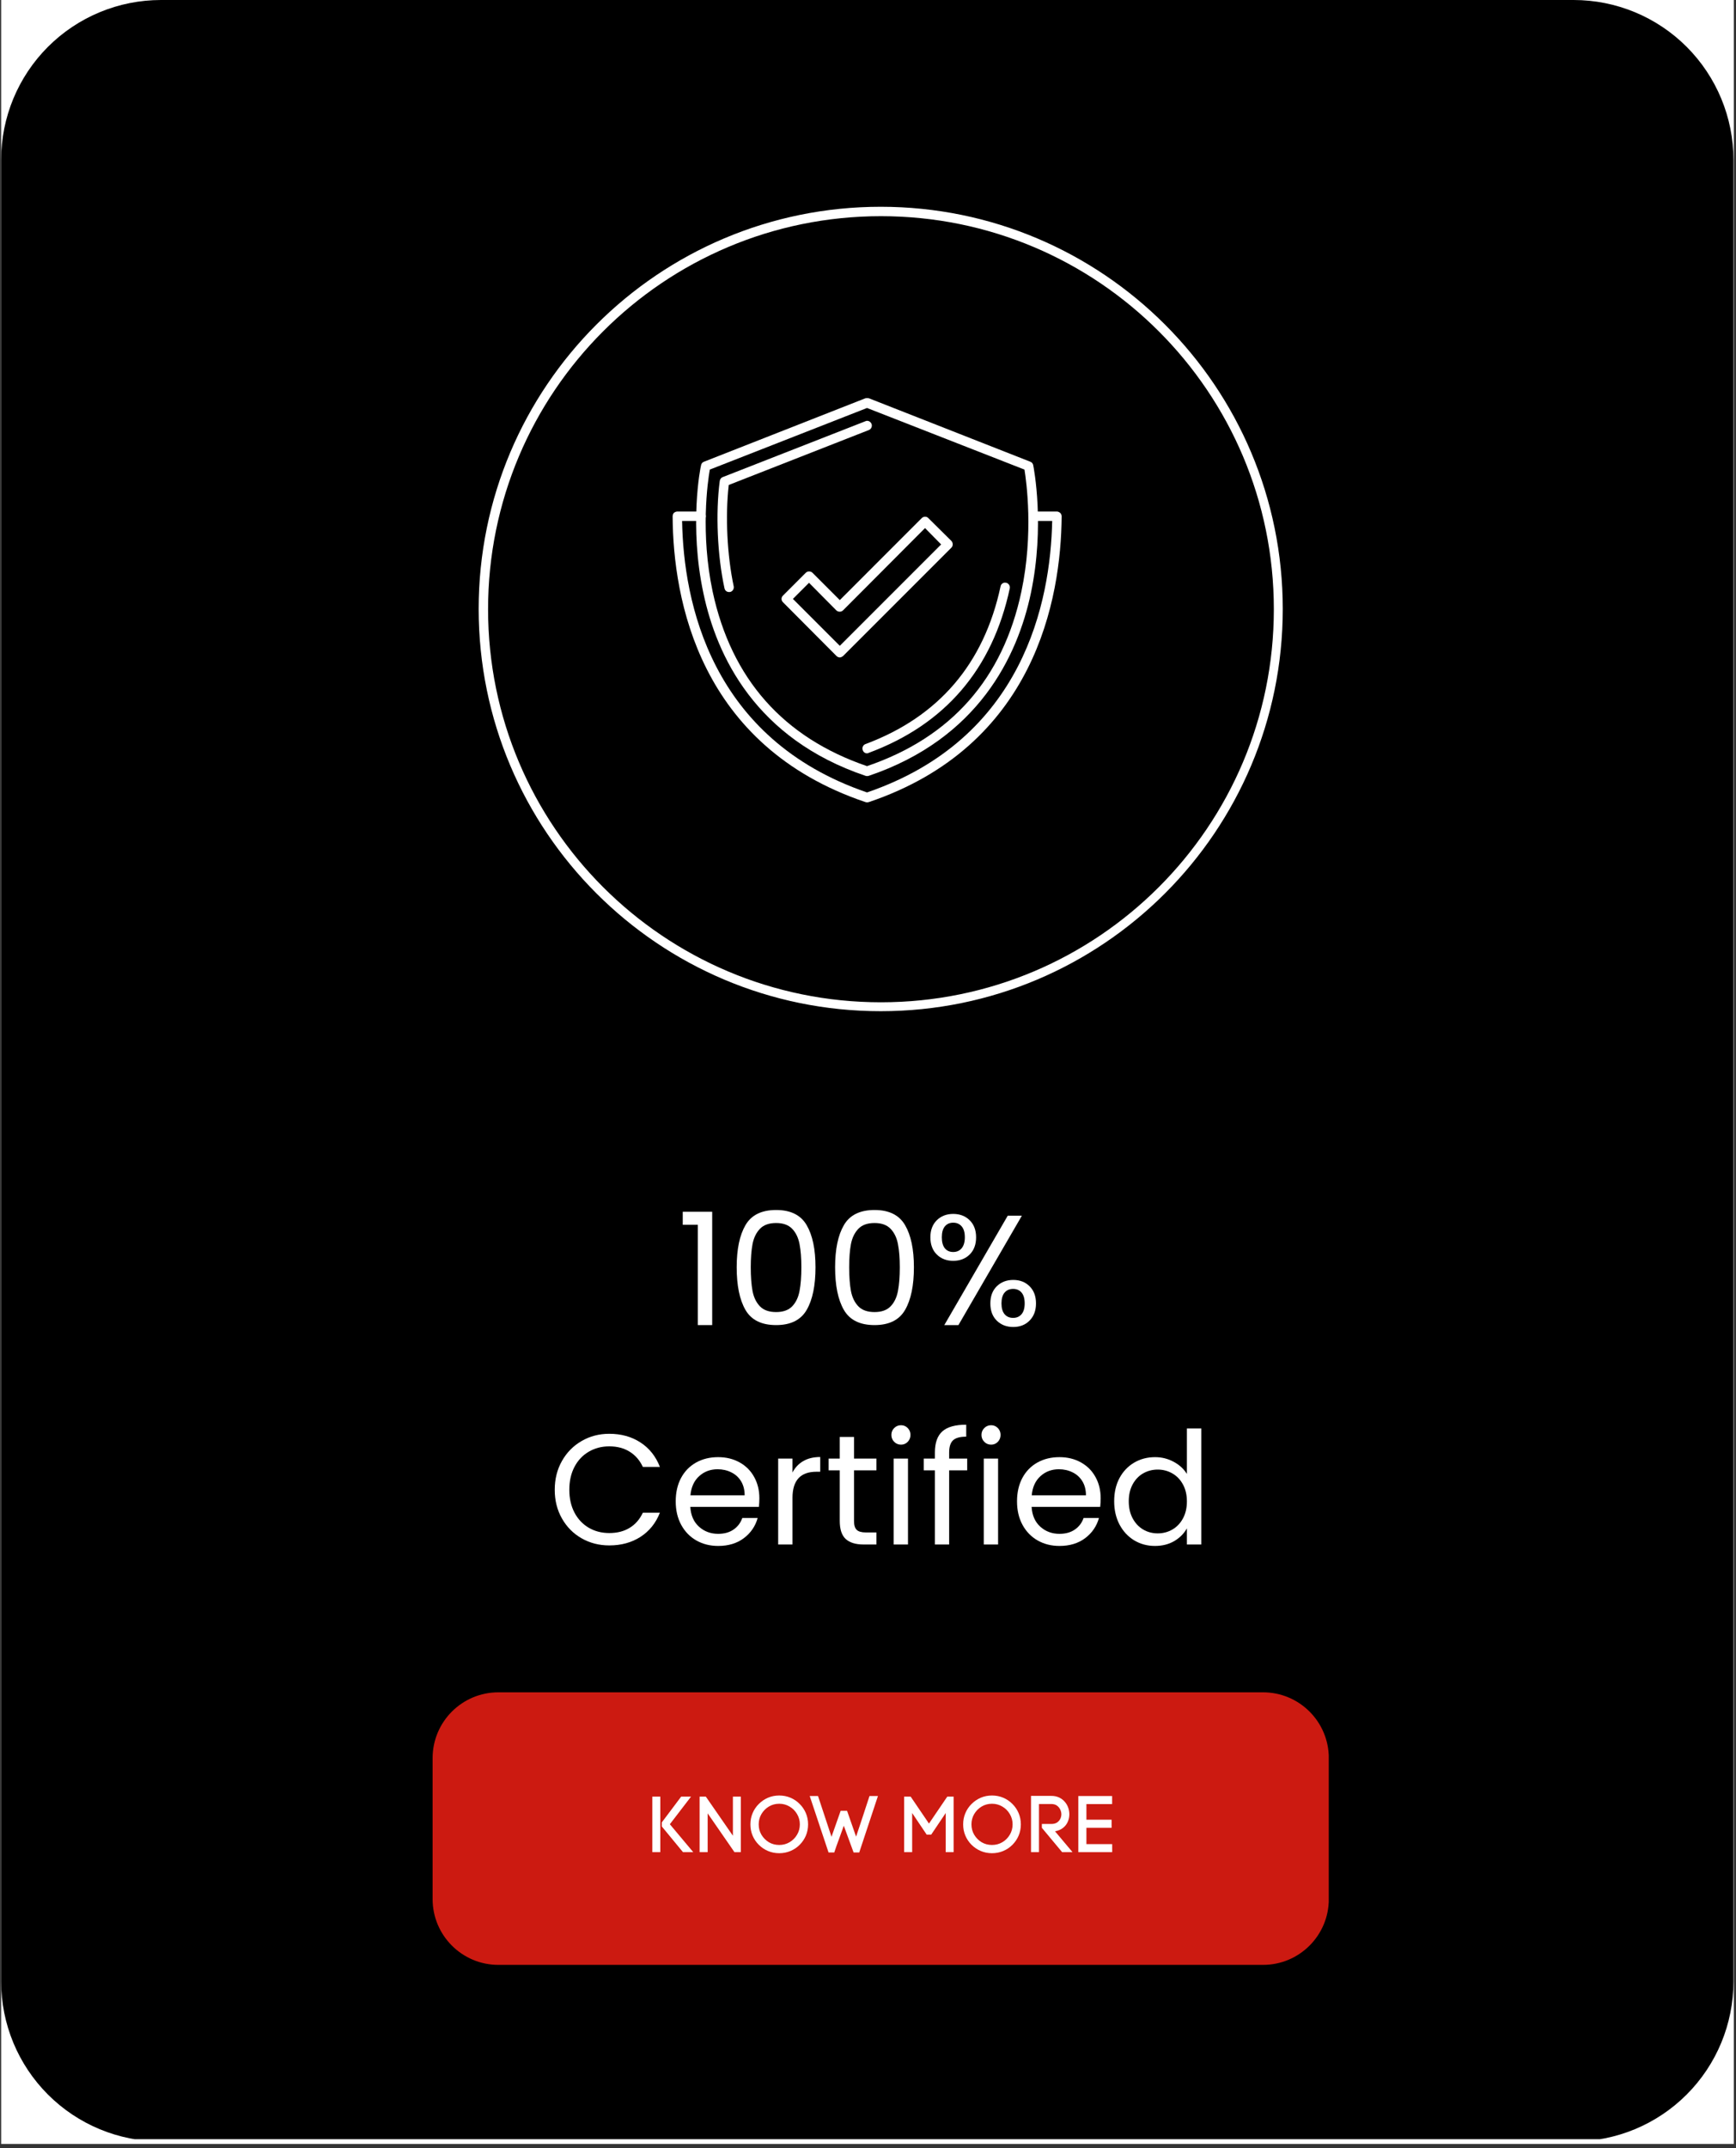 <svg version="1.2" preserveAspectRatio="xMidYMid meet" height="684" viewBox="0 0 414.75 513" zoomAndPan="magnify" width="553" xmlns:xlink="http://www.w3.org/1999/xlink" xmlns="http://www.w3.org/2000/svg"><rect x="0" y="0" width="414.75" height="513" fill="#333333" stroke="none"/><defs><clipPath id="6552c75c39"><path d="M 0.277 0 L 414.223 0 L 414.223 512 L 0.277 512 Z M 0.277 0"></path></clipPath><clipPath id="9b68a54c8f"><path d="M 0.277 0 L 414.141 0 L 414.141 511 L 0.277 511 Z M 0.277 0"></path></clipPath><clipPath id="f4eece3ff3"><path d="M 38.453 0 L 375.965 0 C 386.09 0 395.801 4.023 402.957 11.18 C 410.117 18.34 414.141 28.051 414.141 38.176 L 414.141 473.215 C 414.141 483.34 410.117 493.047 402.957 500.207 C 395.801 507.367 386.09 511.391 375.965 511.391 L 38.453 511.391 C 28.328 511.391 18.621 507.367 11.461 500.207 C 4.301 493.047 0.277 483.34 0.277 473.215 L 0.277 38.176 C 0.277 28.051 4.301 18.34 11.461 11.18 C 18.621 4.023 28.328 0 38.453 0 Z M 38.453 0"></path></clipPath><clipPath id="af18464450"><path d="M 114.359 49.379 L 306.469 49.379 L 306.469 241.488 L 114.359 241.488 Z M 114.359 49.379"></path></clipPath><clipPath id="a0610f65e9"><path d="M 210.414 49.379 C 157.363 49.379 114.359 92.383 114.359 145.434 C 114.359 198.484 157.363 241.488 210.414 241.488 C 263.465 241.488 306.469 198.484 306.469 145.434 C 306.469 92.383 263.465 49.379 210.414 49.379 Z M 210.414 49.379"></path></clipPath><clipPath id="d42ff482e6"><path d="M 114.359 49.379 L 306.465 49.379 L 306.465 241.484 L 114.359 241.484 Z M 114.359 49.379"></path></clipPath><clipPath id="f736d08d56"><path d="M 210.41 49.379 C 157.363 49.379 114.359 92.383 114.359 145.43 C 114.359 198.48 157.363 241.484 210.41 241.484 C 263.461 241.484 306.465 198.48 306.465 145.43 C 306.465 92.383 263.461 49.379 210.41 49.379 Z M 210.41 49.379"></path></clipPath><clipPath id="572fcc7ec1"><path d="M 166 95.055 L 248 95.055 L 248 186 L 166 186 Z M 166 95.055"></path></clipPath><clipPath id="61884226ba"><path d="M 160 122 L 254 122 L 254 191.617 L 160 191.617 Z M 160 122"></path></clipPath><clipPath id="6e791731fa"><path d="M 103.355 404.141 L 317.711 404.141 L 317.711 469.234 L 103.355 469.234 Z M 103.355 404.141"></path></clipPath><clipPath id="06a6def5e4"><path d="M 119.074 404.141 L 301.75 404.141 C 310.434 404.141 317.469 411.176 317.469 419.859 L 317.469 453.516 C 317.469 462.195 310.434 469.234 301.75 469.234 L 119.074 469.234 C 110.395 469.234 103.355 462.195 103.355 453.516 L 103.355 419.859 C 103.355 411.176 110.395 404.141 119.074 404.141 Z M 119.074 404.141"></path></clipPath></defs><g id="e77272fe56"><g clip-path="url(#6552c75c39)" clip-rule="nonzero"><path d="M 0.277 0 L 414.223 0 L 414.223 512 L 0.277 512 Z M 0.277 0" style="stroke:none;fill-rule:nonzero;fill:#ffffff;fill-opacity:1;"></path></g><g clip-path="url(#9b68a54c8f)" clip-rule="nonzero"><g clip-path="url(#f4eece3ff3)" clip-rule="nonzero"><path d="M 0.277 0 L 414.141 0 L 414.141 510.859 L 0.277 510.859 Z M 0.277 0" style="stroke:none;fill-rule:nonzero;fill:#000000;fill-opacity:1;"></path></g></g><g clip-path="url(#af18464450)" clip-rule="nonzero"><g clip-path="url(#a0610f65e9)" clip-rule="nonzero"><path d="M 114.359 49.379 L 306.469 49.379 L 306.469 241.488 L 114.359 241.488 Z M 114.359 49.379" style="stroke:none;fill-rule:nonzero;fill:#000000;fill-opacity:1;"></path></g></g><g clip-path="url(#d42ff482e6)" clip-rule="nonzero"><g clip-path="url(#f736d08d56)" clip-rule="nonzero"><path transform="matrix(0.749,0,0,0.749,114.358,49.378)" d="M 128.32 0.002 C 57.453 0.002 0.002 57.452 0.002 128.319 C 0.002 199.191 57.453 256.641 128.32 256.641 C 199.192 256.641 256.642 199.191 256.642 128.319 C 256.642 57.452 199.192 0.002 128.32 0.002 Z M 128.32 0.002" style="fill:none;stroke-width:6;stroke-linecap:butt;stroke-linejoin:miter;stroke:#ffffff;stroke-opacity:1;stroke-miterlimit:4;"></path></g></g><g clip-path="url(#572fcc7ec1)" clip-rule="nonzero"><path d="M 207.141 185.34 C 207.027 185.34 206.914 185.281 206.801 185.281 C 180.496 176.398 171.219 156.656 168.055 141.668 C 164.602 125.547 167.316 111.688 167.488 111.121 C 167.543 110.727 167.828 110.387 168.168 110.273 L 206.746 95.113 C 207.027 95.055 207.312 95.055 207.594 95.113 L 246.172 110.273 C 246.512 110.387 246.797 110.727 246.852 111.121 C 246.965 111.688 249.68 125.547 246.285 141.668 C 243.117 156.656 233.785 176.398 207.539 185.281 C 207.426 185.281 207.312 185.34 207.141 185.34 Z M 169.582 112.141 C 169.07 114.969 167.316 127.414 170.258 141.273 C 174.727 162.09 187.117 176.117 207.141 182.961 C 227.223 176.117 239.613 162.09 244.023 141.273 C 246.965 127.414 245.211 114.969 244.758 112.141 L 207.141 97.43 Z M 169.582 112.141" style="stroke:none;fill-rule:evenodd;fill:#ffffff;fill-opacity:1;"></path></g><path d="M 207.141 179.906 C 206.688 179.906 206.293 179.625 206.125 179.172 C 205.898 178.551 206.18 177.926 206.746 177.703 C 224.227 171.195 235.086 158.523 239.047 140.027 C 239.16 139.406 239.781 139.008 240.402 139.18 C 240.969 139.293 241.363 139.914 241.254 140.48 C 237.121 159.77 225.809 173.008 207.539 179.793 C 207.426 179.852 207.312 179.906 207.141 179.906 Z M 174.164 141.383 C 173.652 141.383 173.199 141.047 173.086 140.48 C 171.391 132.672 170.938 122.605 171.957 114.855 C 172.012 114.457 172.297 114.062 172.637 113.949 L 206.746 100.598 C 207.312 100.316 207.988 100.656 208.215 101.223 C 208.441 101.785 208.16 102.465 207.594 102.691 L 174.105 115.816 C 173.258 123.227 173.711 132.617 175.293 140.027 C 175.406 140.648 175.012 141.273 174.387 141.383 C 174.332 141.383 174.273 141.383 174.164 141.383 Z M 174.164 141.383" style="stroke:none;fill-rule:evenodd;fill:#ffffff;fill-opacity:1;"></path><path d="M 200.637 156.996 C 200.297 156.996 200.016 156.828 199.844 156.656 L 187.059 143.816 C 186.605 143.363 186.605 142.688 187.059 142.234 L 192.492 136.801 C 192.715 136.578 193 136.465 193.281 136.465 C 193.621 136.465 193.906 136.578 194.129 136.801 L 200.637 143.309 L 220.207 123.734 C 220.66 123.281 221.398 123.281 221.793 123.734 L 227.281 129.164 C 227.508 129.391 227.617 129.676 227.617 130.016 C 227.617 130.297 227.508 130.582 227.281 130.805 L 201.43 156.656 C 201.203 156.828 200.918 156.996 200.637 156.996 Z M 189.438 143.023 L 200.637 154.227 L 224.848 130.016 L 221 126.109 L 201.43 145.742 C 201.203 145.965 200.918 146.078 200.637 146.078 C 200.297 146.078 200.016 145.965 199.789 145.742 L 193.281 139.18 Z M 189.438 143.023" style="stroke:none;fill-rule:evenodd;fill:#ffffff;fill-opacity:1;"></path><g clip-path="url(#61884226ba)" clip-rule="nonzero"><path d="M 207.141 191.617 C 207.027 191.617 206.914 191.559 206.801 191.559 C 166.977 178.152 160.812 143.023 160.699 123.34 C 160.699 123 160.812 122.719 160.98 122.492 C 161.207 122.32 161.492 122.152 161.832 122.152 L 167.488 122.152 C 168.109 122.152 168.617 122.66 168.617 123.281 C 168.617 123.906 168.109 124.414 167.488 124.414 L 162.961 124.414 C 163.301 143.703 169.75 176.457 207.141 189.242 C 244.531 176.457 250.98 143.703 251.379 124.414 L 246.852 124.414 C 246.23 124.414 245.723 123.906 245.723 123.281 C 245.723 122.66 246.23 122.152 246.852 122.152 L 252.508 122.152 C 252.793 122.152 253.074 122.32 253.301 122.492 C 253.527 122.719 253.641 123 253.641 123.34 C 253.473 143.023 247.305 178.152 207.539 191.559 C 207.426 191.559 207.312 191.617 207.141 191.617 Z M 207.141 191.617" style="stroke:none;fill-rule:evenodd;fill:#ffffff;fill-opacity:1;"></path></g><g style="fill:#ffffff;fill-opacity:1;"><g transform="translate(161.696, 316.443)"><path d="M 1.422 -23.953 L 1.422 -27.062 L 8.453 -27.062 L 8.453 0 L 5.016 0 L 5.016 -23.953 Z M 1.422 -23.953" style="stroke:none"></path></g></g><g style="fill:#ffffff;fill-opacity:1;"><g transform="translate(173.676, 316.443)"><path d="M 2.328 -13.812 C 2.328 -18.102 3.023 -21.453 4.422 -23.859 C 5.816 -26.273 8.258 -27.484 11.75 -27.484 C 15.219 -27.484 17.648 -26.273 19.047 -23.859 C 20.453 -21.453 21.156 -18.102 21.156 -13.812 C 21.156 -9.445 20.453 -6.051 19.047 -3.625 C 17.648 -1.207 15.219 0 11.75 0 C 8.258 0 5.816 -1.207 4.422 -3.625 C 3.023 -6.051 2.328 -9.445 2.328 -13.812 Z M 17.781 -13.812 C 17.781 -15.988 17.633 -17.828 17.344 -19.328 C 17.062 -20.836 16.477 -22.055 15.594 -22.984 C 14.707 -23.91 13.426 -24.375 11.75 -24.375 C 10.051 -24.375 8.758 -23.91 7.875 -22.984 C 6.988 -22.055 6.398 -20.836 6.109 -19.328 C 5.828 -17.828 5.688 -15.988 5.688 -13.812 C 5.688 -11.562 5.828 -9.676 6.109 -8.156 C 6.398 -6.633 6.988 -5.41 7.875 -4.484 C 8.758 -3.566 10.051 -3.109 11.75 -3.109 C 13.426 -3.109 14.707 -3.566 15.594 -4.484 C 16.477 -5.41 17.062 -6.633 17.344 -8.156 C 17.633 -9.676 17.781 -11.562 17.781 -13.812 Z M 17.781 -13.812" style="stroke:none"></path></g></g><g style="fill:#ffffff;fill-opacity:1;"><g transform="translate(197.188, 316.443)"><path d="M 2.328 -13.812 C 2.328 -18.102 3.023 -21.453 4.422 -23.859 C 5.816 -26.273 8.258 -27.484 11.75 -27.484 C 15.219 -27.484 17.648 -26.273 19.047 -23.859 C 20.453 -21.453 21.156 -18.102 21.156 -13.812 C 21.156 -9.445 20.453 -6.051 19.047 -3.625 C 17.648 -1.207 15.219 0 11.75 0 C 8.258 0 5.816 -1.207 4.422 -3.625 C 3.023 -6.051 2.328 -9.445 2.328 -13.812 Z M 17.781 -13.812 C 17.781 -15.988 17.633 -17.828 17.344 -19.328 C 17.062 -20.836 16.477 -22.055 15.594 -22.984 C 14.707 -23.91 13.426 -24.375 11.75 -24.375 C 10.051 -24.375 8.758 -23.91 7.875 -22.984 C 6.988 -22.055 6.398 -20.836 6.109 -19.328 C 5.828 -17.828 5.688 -15.988 5.688 -13.812 C 5.688 -11.562 5.828 -9.676 6.109 -8.156 C 6.398 -6.633 6.988 -5.41 7.875 -4.484 C 8.758 -3.566 10.051 -3.109 11.75 -3.109 C 13.426 -3.109 14.707 -3.566 15.594 -4.484 C 16.477 -5.41 17.062 -6.633 17.344 -8.156 C 17.633 -9.676 17.781 -11.562 17.781 -13.812 Z M 17.781 -13.812" style="stroke:none"></path></g></g><g style="fill:#ffffff;fill-opacity:1;"><g transform="translate(220.7, 316.443)"><path d="M 1.578 -20.969 C 1.578 -22.664 2.086 -24.02 3.109 -25.031 C 4.129 -26.039 5.438 -26.547 7.031 -26.547 C 8.633 -26.547 9.945 -26.039 10.969 -25.031 C 11.988 -24.02 12.5 -22.664 12.5 -20.969 C 12.5 -19.238 11.988 -17.867 10.969 -16.859 C 9.945 -15.848 8.633 -15.344 7.031 -15.344 C 5.438 -15.344 4.129 -15.848 3.109 -16.859 C 2.086 -17.867 1.578 -19.238 1.578 -20.969 Z M 23.438 -26.125 L 8.281 0 L 4.906 0 L 20.062 -26.125 Z M 7.031 -24.453 C 6.188 -24.453 5.52 -24.156 5.031 -23.562 C 4.551 -22.977 4.312 -22.113 4.312 -20.969 C 4.312 -19.82 4.551 -18.945 5.031 -18.344 C 5.52 -17.75 6.188 -17.453 7.031 -17.453 C 7.883 -17.453 8.562 -17.754 9.062 -18.359 C 9.562 -18.973 9.812 -19.844 9.812 -20.969 C 9.812 -22.113 9.562 -22.977 9.062 -23.562 C 8.562 -24.156 7.883 -24.453 7.031 -24.453 Z M 15.906 -5.172 C 15.906 -6.891 16.414 -8.254 17.438 -9.266 C 18.469 -10.273 19.781 -10.781 21.375 -10.781 C 22.969 -10.781 24.27 -10.273 25.281 -9.266 C 26.301 -8.254 26.812 -6.891 26.812 -5.172 C 26.812 -3.473 26.301 -2.109 25.281 -1.078 C 24.27 -0.055 22.969 0.453 21.375 0.453 C 19.781 0.453 18.469 -0.051 17.438 -1.062 C 16.414 -2.07 15.906 -3.441 15.906 -5.172 Z M 21.344 -8.641 C 20.488 -8.641 19.812 -8.348 19.312 -7.766 C 18.812 -7.18 18.562 -6.316 18.562 -5.172 C 18.562 -4.047 18.812 -3.188 19.312 -2.594 C 19.812 -2.008 20.488 -1.719 21.344 -1.719 C 22.188 -1.719 22.859 -2.008 23.359 -2.594 C 23.859 -3.188 24.109 -4.047 24.109 -5.172 C 24.109 -6.316 23.859 -7.18 23.359 -7.766 C 22.859 -8.348 22.188 -8.641 21.344 -8.641 Z M 21.344 -8.641" style="stroke:none"></path></g></g><g style="fill:#ffffff;fill-opacity:1;"><g transform="translate(249.123, 316.443)"><path d="" style="stroke:none"></path></g></g><g style="fill:#ffffff;fill-opacity:1;"><g transform="translate(130.924, 368.841)"><path d="M 1.609 -13.062 C 1.609 -15.613 2.18 -17.906 3.328 -19.938 C 4.473 -21.969 6.035 -23.555 8.016 -24.703 C 10.004 -25.859 12.211 -26.438 14.641 -26.438 C 17.484 -26.438 19.961 -25.75 22.078 -24.375 C 24.203 -23 25.754 -21.051 26.734 -18.531 L 22.656 -18.531 C 21.926 -20.102 20.879 -21.312 19.516 -22.156 C 18.16 -23.008 16.535 -23.438 14.641 -23.438 C 12.816 -23.438 11.18 -23.008 9.734 -22.156 C 8.285 -21.312 7.148 -20.109 6.328 -18.547 C 5.504 -16.984 5.094 -15.156 5.094 -13.062 C 5.094 -10.988 5.504 -9.172 6.328 -7.609 C 7.148 -6.055 8.285 -4.852 9.734 -4 C 11.18 -3.156 12.816 -2.734 14.641 -2.734 C 16.535 -2.734 18.16 -3.148 19.516 -3.984 C 20.879 -4.816 21.926 -6.02 22.656 -7.594 L 26.734 -7.594 C 25.754 -5.102 24.203 -3.176 22.078 -1.812 C 19.961 -0.457 17.484 0.219 14.641 0.219 C 12.211 0.219 10.004 -0.348 8.016 -1.484 C 6.035 -2.617 4.473 -4.195 3.328 -6.219 C 2.18 -8.238 1.609 -10.52 1.609 -13.062 Z M 1.609 -13.062" style="stroke:none"></path></g></g><g style="fill:#ffffff;fill-opacity:1;"><g transform="translate(159.827, 368.841)"><path d="M 21.594 -11.047 C 21.594 -10.398 21.555 -9.711 21.484 -8.984 L 5.094 -8.984 C 5.219 -6.961 5.91 -5.383 7.172 -4.25 C 8.43 -3.113 9.957 -2.547 11.75 -2.547 C 13.227 -2.547 14.457 -2.891 15.438 -3.578 C 16.426 -4.266 17.117 -5.18 17.516 -6.328 L 21.188 -6.328 C 20.633 -4.359 19.535 -2.754 17.891 -1.516 C 16.242 -0.273 14.195 0.344 11.75 0.344 C 9.801 0.344 8.062 -0.094 6.531 -0.969 C 5 -1.844 3.797 -3.082 2.922 -4.688 C 2.047 -6.301 1.609 -8.172 1.609 -10.297 C 1.609 -12.422 2.031 -14.281 2.875 -15.875 C 3.727 -17.469 4.922 -18.695 6.453 -19.562 C 7.992 -20.426 9.758 -20.859 11.75 -20.859 C 13.695 -20.859 15.422 -20.43 16.922 -19.578 C 18.422 -18.734 19.57 -17.566 20.375 -16.078 C 21.188 -14.598 21.594 -12.922 21.594 -11.047 Z M 18.078 -11.75 C 18.078 -13.051 17.789 -14.172 17.219 -15.109 C 16.645 -16.047 15.863 -16.754 14.875 -17.234 C 13.895 -17.723 12.805 -17.969 11.609 -17.969 C 9.879 -17.969 8.41 -17.414 7.203 -16.312 C 5.992 -15.219 5.301 -13.695 5.125 -11.75 Z M 18.078 -11.75" style="stroke:none"></path></g></g><g style="fill:#ffffff;fill-opacity:1;"><g transform="translate(183.039, 368.841)"><path d="M 6.297 -17.188 C 6.891 -18.352 7.738 -19.258 8.844 -19.906 C 9.957 -20.562 11.316 -20.891 12.922 -20.891 L 12.922 -17.375 L 12.016 -17.375 C 8.203 -17.375 6.297 -15.301 6.297 -11.156 L 6.297 0 L 2.875 0 L 2.875 -20.516 L 6.297 -20.516 Z M 6.297 -17.188" style="stroke:none"></path></g></g><g style="fill:#ffffff;fill-opacity:1;"><g transform="translate(197.003, 368.841)"><path d="M 7.031 -17.703 L 7.031 -5.609 C 7.031 -4.617 7.242 -3.914 7.672 -3.5 C 8.098 -3.082 8.836 -2.875 9.891 -2.875 L 12.391 -2.875 L 12.391 0 L 9.328 0 C 7.43 0 6.004 -0.438 5.047 -1.312 C 4.098 -2.188 3.625 -3.617 3.625 -5.609 L 3.625 -17.703 L 0.969 -17.703 L 0.969 -20.516 L 3.625 -20.516 L 3.625 -25.688 L 7.031 -25.688 L 7.031 -20.516 L 12.391 -20.516 L 12.391 -17.703 Z M 7.031 -17.703" style="stroke:none"></path></g></g><g style="fill:#ffffff;fill-opacity:1;"><g transform="translate(210.631, 368.841)"><path d="M 4.641 -23.844 C 3.992 -23.844 3.445 -24.066 3 -24.516 C 2.551 -24.973 2.328 -25.523 2.328 -26.172 C 2.328 -26.816 2.551 -27.363 3 -27.812 C 3.445 -28.258 3.992 -28.484 4.641 -28.484 C 5.266 -28.484 5.797 -28.258 6.234 -27.812 C 6.672 -27.363 6.891 -26.816 6.891 -26.172 C 6.891 -25.523 6.672 -24.973 6.234 -24.516 C 5.797 -24.066 5.266 -23.844 4.641 -23.844 Z M 6.297 -20.516 L 6.297 0 L 2.875 0 L 2.875 -20.516 Z M 6.297 -20.516" style="stroke:none"></path></g></g><g style="fill:#ffffff;fill-opacity:1;"><g transform="translate(219.841, 368.841)"><path d="M 11.234 -17.703 L 6.922 -17.703 L 6.922 0 L 3.516 0 L 3.516 -17.703 L 0.859 -17.703 L 0.859 -20.516 L 3.516 -20.516 L 3.516 -21.969 C 3.516 -24.27 4.109 -25.953 5.297 -27.016 C 6.484 -28.078 8.383 -28.609 11 -28.609 L 11 -25.75 C 9.508 -25.75 8.457 -25.457 7.844 -24.875 C 7.227 -24.289 6.922 -23.32 6.922 -21.969 L 6.922 -20.516 L 11.234 -20.516 Z M 11.234 -17.703" style="stroke:none"></path></g></g><g style="fill:#ffffff;fill-opacity:1;"><g transform="translate(232.158, 368.841)"><path d="M 4.641 -23.844 C 3.992 -23.844 3.445 -24.066 3 -24.516 C 2.551 -24.973 2.328 -25.523 2.328 -26.172 C 2.328 -26.816 2.551 -27.363 3 -27.812 C 3.445 -28.258 3.992 -28.484 4.641 -28.484 C 5.266 -28.484 5.797 -28.258 6.234 -27.812 C 6.672 -27.363 6.891 -26.816 6.891 -26.172 C 6.891 -25.523 6.672 -24.973 6.234 -24.516 C 5.797 -24.066 5.266 -23.844 4.641 -23.844 Z M 6.297 -20.516 L 6.297 0 L 2.875 0 L 2.875 -20.516 Z M 6.297 -20.516" style="stroke:none"></path></g></g><g style="fill:#ffffff;fill-opacity:1;"><g transform="translate(241.368, 368.841)"><path d="M 21.594 -11.047 C 21.594 -10.398 21.555 -9.711 21.484 -8.984 L 5.094 -8.984 C 5.219 -6.961 5.91 -5.383 7.172 -4.25 C 8.43 -3.113 9.957 -2.547 11.75 -2.547 C 13.227 -2.547 14.457 -2.891 15.438 -3.578 C 16.426 -4.266 17.117 -5.18 17.516 -6.328 L 21.188 -6.328 C 20.633 -4.359 19.535 -2.754 17.891 -1.516 C 16.242 -0.273 14.195 0.344 11.75 0.344 C 9.801 0.344 8.062 -0.094 6.531 -0.969 C 5 -1.844 3.797 -3.082 2.922 -4.688 C 2.047 -6.301 1.609 -8.172 1.609 -10.297 C 1.609 -12.422 2.031 -14.281 2.875 -15.875 C 3.727 -17.469 4.922 -18.695 6.453 -19.562 C 7.992 -20.426 9.758 -20.859 11.75 -20.859 C 13.695 -20.859 15.422 -20.43 16.922 -19.578 C 18.422 -18.734 19.57 -17.566 20.375 -16.078 C 21.188 -14.598 21.594 -12.922 21.594 -11.047 Z M 18.078 -11.75 C 18.078 -13.051 17.789 -14.172 17.219 -15.109 C 16.645 -16.047 15.863 -16.754 14.875 -17.234 C 13.895 -17.723 12.805 -17.969 11.609 -17.969 C 9.879 -17.969 8.41 -17.414 7.203 -16.312 C 5.992 -15.219 5.301 -13.695 5.125 -11.75 Z M 18.078 -11.75" style="stroke:none"></path></g></g><g style="fill:#ffffff;fill-opacity:1;"><g transform="translate(264.58, 368.841)"><path d="M 1.609 -10.328 C 1.609 -12.43 2.031 -14.273 2.875 -15.859 C 3.727 -17.441 4.895 -18.672 6.375 -19.547 C 7.863 -20.422 9.531 -20.859 11.375 -20.859 C 12.977 -20.859 14.461 -20.488 15.828 -19.75 C 17.203 -19.008 18.254 -18.039 18.984 -16.844 L 18.984 -27.703 L 22.422 -27.703 L 22.422 0 L 18.984 0 L 18.984 -3.859 C 18.305 -2.629 17.305 -1.617 15.984 -0.828 C 14.66 -0.047 13.113 0.344 11.344 0.344 C 9.52 0.344 7.863 -0.102 6.375 -1 C 4.895 -1.906 3.727 -3.164 2.875 -4.781 C 2.031 -6.406 1.609 -8.254 1.609 -10.328 Z M 18.984 -10.297 C 18.984 -11.836 18.672 -13.18 18.047 -14.328 C 17.422 -15.484 16.578 -16.363 15.516 -16.969 C 14.453 -17.582 13.285 -17.891 12.016 -17.891 C 10.742 -17.891 9.582 -17.586 8.531 -16.984 C 7.488 -16.391 6.656 -15.52 6.031 -14.375 C 5.406 -13.227 5.094 -11.879 5.094 -10.328 C 5.094 -8.754 5.406 -7.391 6.031 -6.234 C 6.656 -5.078 7.488 -4.191 8.531 -3.578 C 9.582 -2.961 10.742 -2.656 12.016 -2.656 C 13.285 -2.656 14.453 -2.961 15.516 -3.578 C 16.578 -4.191 17.422 -5.078 18.047 -6.234 C 18.672 -7.391 18.984 -8.742 18.984 -10.297 Z M 18.984 -10.297" style="stroke:none"></path></g></g><g clip-path="url(#6e791731fa)" clip-rule="nonzero"><g clip-path="url(#06a6def5e4)" clip-rule="nonzero"><path d="M 103.355 404.141 L 317.457 404.141 L 317.457 469.234 L 103.355 469.234 Z M 103.355 404.141" style="stroke:none;fill-rule:nonzero;fill:#cc1a11;fill-opacity:1;"></path></g></g><g style="fill:#ffffff;fill-opacity:1;"><g transform="translate(154.222, 442.315)"><path d="M 3.531 0 L 1.625 0 L 1.625 -13.266 L 3.531 -13.266 Z M 8.516 -13.266 L 10.875 -13.266 L 5.812 -6.672 L 11.406 0 L 8.953 0 L 3.891 -6.141 L 3.891 -7.109 Z M 8.516 -13.266" style="stroke:none"></path></g></g><g style="fill:#ffffff;fill-opacity:1;"><g transform="translate(165.521, 442.315)"><path d="M 1.625 -13.266 L 3.109 -13.266 L 9.578 -3.922 L 9.578 -13.266 L 11.469 -13.266 L 11.469 0 L 9.953 0 L 3.547 -9.266 L 3.547 0 L 1.625 0 Z M 1.625 -13.266" style="stroke:none"></path></g></g><g style="fill:#ffffff;fill-opacity:1;"><g transform="translate(178.622, 442.315)"><path d="M 0.656 -6.641 C 0.656 -7.598 0.832 -8.492 1.188 -9.328 C 1.539 -10.16 2.035 -10.891 2.672 -11.516 C 3.305 -12.148 4.035 -12.645 4.859 -13 C 5.691 -13.352 6.586 -13.531 7.547 -13.531 C 8.504 -13.531 9.398 -13.352 10.234 -13 C 11.066 -12.645 11.797 -12.148 12.422 -11.516 C 13.055 -10.891 13.551 -10.16 13.906 -9.328 C 14.258 -8.492 14.438 -7.598 14.438 -6.641 C 14.438 -5.672 14.258 -4.77 13.906 -3.938 C 13.551 -3.113 13.055 -2.383 12.422 -1.75 C 11.797 -1.125 11.066 -0.633 10.234 -0.281 C 9.398 0.07 8.504 0.25 7.547 0.25 C 6.586 0.25 5.691 0.07 4.859 -0.281 C 4.035 -0.633 3.305 -1.125 2.672 -1.75 C 2.035 -2.383 1.539 -3.113 1.188 -3.938 C 0.832 -4.77 0.656 -5.672 0.656 -6.641 Z M 2.641 -6.641 C 2.641 -5.723 2.859 -4.895 3.297 -4.156 C 3.742 -3.414 4.332 -2.82 5.062 -2.375 C 5.801 -1.938 6.629 -1.719 7.547 -1.719 C 8.453 -1.719 9.273 -1.938 10.016 -2.375 C 10.766 -2.82 11.359 -3.414 11.797 -4.156 C 12.242 -4.895 12.469 -5.723 12.469 -6.641 C 12.469 -7.547 12.242 -8.367 11.797 -9.109 C 11.359 -9.859 10.766 -10.453 10.016 -10.891 C 9.273 -11.336 8.453 -11.562 7.547 -11.562 C 6.629 -11.562 5.801 -11.336 5.062 -10.891 C 4.332 -10.453 3.742 -9.859 3.297 -9.109 C 2.859 -8.367 2.641 -7.547 2.641 -6.641 Z M 2.641 -6.641" style="stroke:none"></path></g></g><g style="fill:#ffffff;fill-opacity:1;"><g transform="translate(193.467, 442.315)"><path d="M 8.125 -6.312 C 7.75 -5.238 7.359 -4.156 6.953 -3.062 C 6.547 -1.977 6.176 -0.93 5.844 0.078 L 4.484 0.078 L -0.016 -13.406 L 1.969 -13.406 L 5.188 -3.672 L 7.375 -9.875 L 8.906 -9.875 L 11.062 -3.703 C 11.582 -5.273 12.125 -6.906 12.688 -8.594 C 13.25 -10.289 13.773 -11.895 14.266 -13.406 L 16.281 -13.406 L 11.812 0.078 L 10.469 0.078 Z M 8.125 -6.312" style="stroke:none"></path></g></g><g style="fill:#ffffff;fill-opacity:1;"><g transform="translate(209.658, 442.315)"><path d="" style="stroke:none"></path></g></g><g style="fill:#ffffff;fill-opacity:1;"><g transform="translate(214.379, 442.315)"><path d="M 1.625 0 L 1.625 -13.266 L 3.188 -13.266 L 7.562 -6.828 L 11.938 -13.266 L 13.453 -13.266 L 13.453 0 L 11.562 0 L 11.562 -9.344 L 8.094 -4.188 L 7.016 -4.188 L 3.547 -9.344 L 3.547 0 Z M 1.625 0" style="stroke:none"></path></g></g><g style="fill:#ffffff;fill-opacity:1;"><g transform="translate(229.452, 442.315)"><path d="M 0.656 -6.641 C 0.656 -7.598 0.832 -8.492 1.188 -9.328 C 1.539 -10.16 2.035 -10.891 2.672 -11.516 C 3.305 -12.148 4.035 -12.645 4.859 -13 C 5.691 -13.352 6.586 -13.531 7.547 -13.531 C 8.504 -13.531 9.398 -13.352 10.234 -13 C 11.066 -12.645 11.797 -12.148 12.422 -11.516 C 13.055 -10.891 13.551 -10.16 13.906 -9.328 C 14.258 -8.492 14.438 -7.598 14.438 -6.641 C 14.438 -5.672 14.258 -4.77 13.906 -3.938 C 13.551 -3.113 13.055 -2.383 12.422 -1.75 C 11.797 -1.125 11.066 -0.633 10.234 -0.281 C 9.398 0.07 8.504 0.25 7.547 0.25 C 6.586 0.25 5.691 0.07 4.859 -0.281 C 4.035 -0.633 3.305 -1.125 2.672 -1.75 C 2.035 -2.383 1.539 -3.113 1.188 -3.938 C 0.832 -4.77 0.656 -5.672 0.656 -6.641 Z M 2.641 -6.641 C 2.641 -5.723 2.859 -4.895 3.297 -4.156 C 3.742 -3.414 4.332 -2.82 5.062 -2.375 C 5.801 -1.938 6.629 -1.719 7.547 -1.719 C 8.453 -1.719 9.273 -1.938 10.016 -2.375 C 10.766 -2.82 11.359 -3.414 11.797 -4.156 C 12.242 -4.895 12.469 -5.723 12.469 -6.641 C 12.469 -7.547 12.242 -8.367 11.797 -9.109 C 11.359 -9.859 10.766 -10.453 10.016 -10.891 C 9.273 -11.336 8.453 -11.562 7.547 -11.562 C 6.629 -11.562 5.801 -11.336 5.062 -10.891 C 4.332 -10.453 3.742 -9.859 3.297 -9.109 C 2.859 -8.367 2.641 -7.547 2.641 -6.641 Z M 2.641 -6.641" style="stroke:none"></path></g></g><g style="fill:#ffffff;fill-opacity:1;"><g transform="translate(244.695, 442.315)"><path d="M 6.469 -6.734 C 7.008 -6.734 7.457 -6.844 7.812 -7.062 C 8.164 -7.289 8.43 -7.582 8.609 -7.938 C 8.785 -8.289 8.875 -8.66 8.875 -9.047 C 8.875 -9.422 8.785 -9.797 8.609 -10.172 C 8.43 -10.555 8.164 -10.875 7.812 -11.125 C 7.457 -11.375 7.008 -11.5 6.469 -11.5 L 3.531 -11.5 L 3.531 0 L 1.625 0 L 1.625 -13.438 L 6.469 -13.438 C 7.188 -13.438 7.816 -13.305 8.359 -13.047 C 8.898 -12.785 9.348 -12.441 9.703 -12.016 C 10.066 -11.598 10.336 -11.129 10.516 -10.609 C 10.691 -10.098 10.781 -9.578 10.781 -9.047 C 10.781 -8.422 10.656 -7.82 10.406 -7.25 C 10.156 -6.676 9.77 -6.188 9.25 -5.781 C 8.738 -5.383 8.109 -5.117 7.359 -4.984 L 11.547 0 L 9.062 0 L 4.219 -5.812 L 4.219 -6.734 Z M 6.469 -6.734" style="stroke:none"></path></g></g><g style="fill:#ffffff;fill-opacity:1;"><g transform="translate(255.994, 442.315)"><path d="M 9.719 -1.922 L 9.719 0 L 1.625 0 L 1.625 -13.406 L 9.703 -13.406 L 9.703 -11.484 L 3.562 -11.484 L 3.562 -7.75 L 9.578 -7.75 L 9.578 -5.812 L 3.562 -5.812 L 3.562 -1.922 Z M 9.719 -1.922" style="stroke:none"></path></g></g></g></svg>